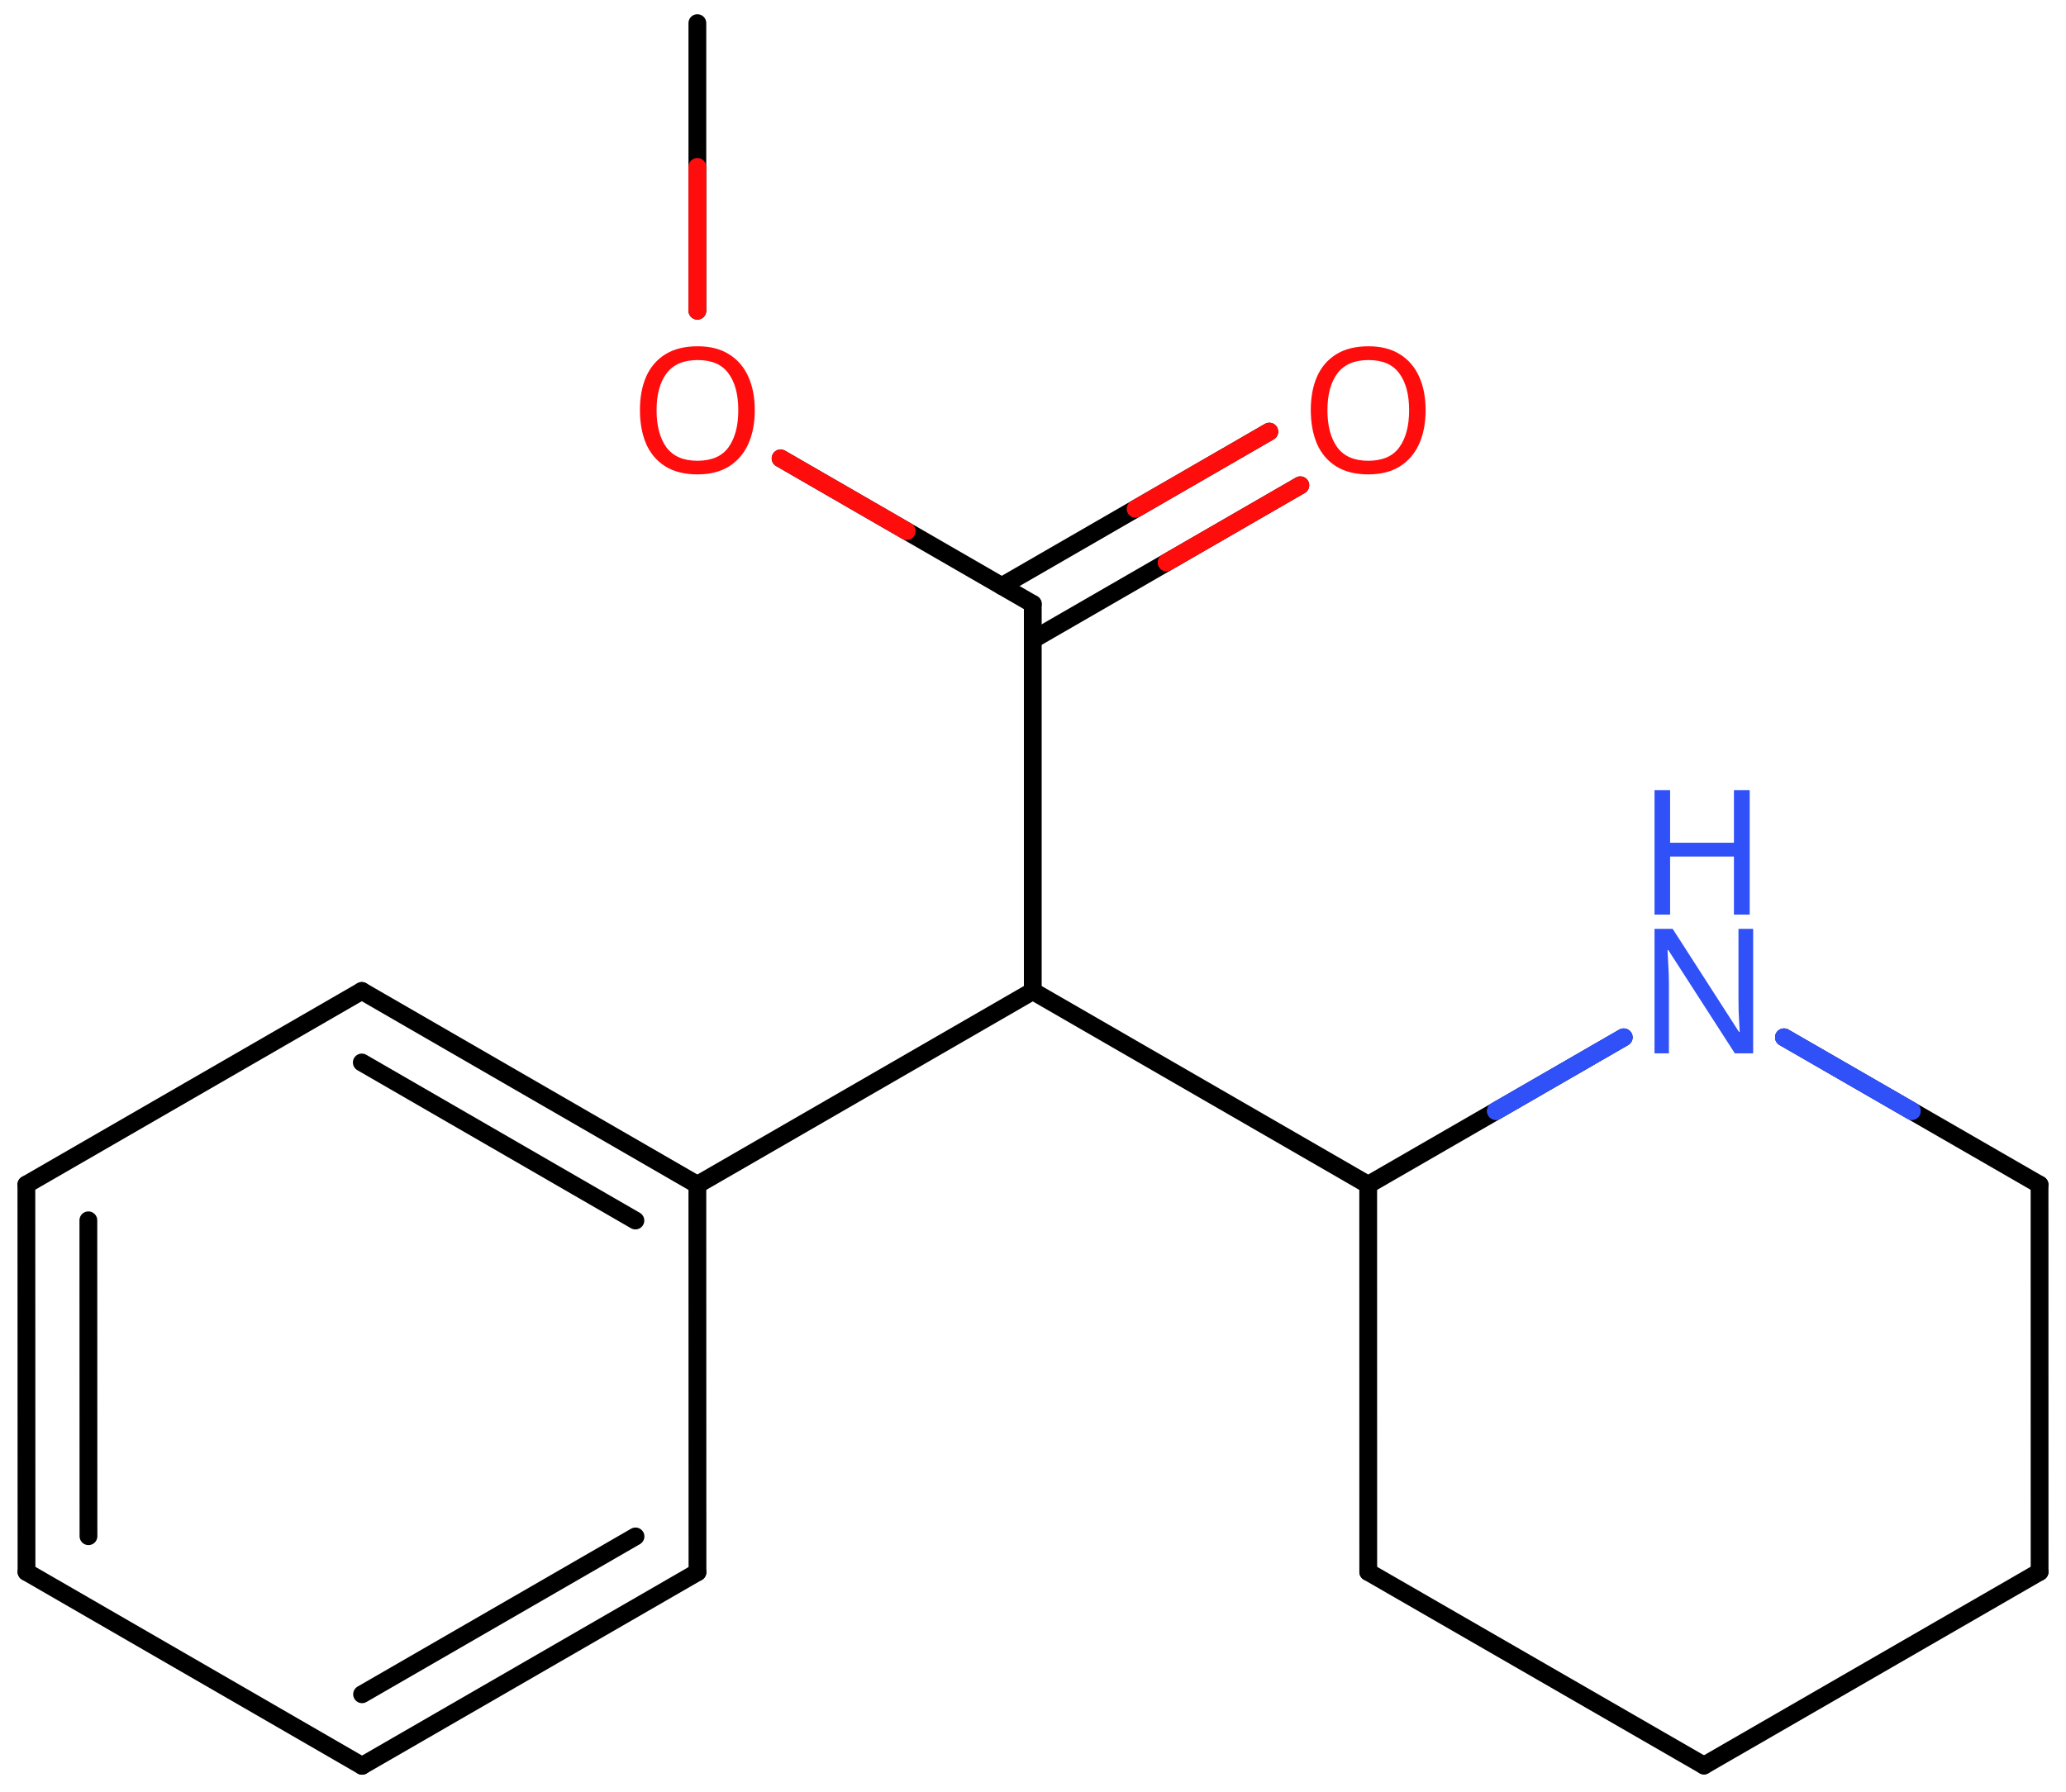 <svg xmlns="http://www.w3.org/2000/svg" xmlns:xlink="http://www.w3.org/1999/xlink" height="70.537mm" version="1.2" viewBox="0 0 81.293 70.537" width="81.293mm">
      
    <desc>Generated by the Chemistry Development Kit (http://github.com/cdk)</desc>
      
    <g fill="#FF0D0D" stroke="#000000" stroke-linecap="round" stroke-linejoin="round" stroke-width=".7">
            
        <rect fill="#FFFFFF" height="71.0" stroke="none" width="82.0" x=".0" y=".0"/>
            
        <g class="mol" id="mol1">
                  
            <line class="bond" id="mol1bnd1" x1="27.44" x2="27.44" y1=".91" y2="12.229"/>
                  
            <line class="bond" id="mol1bnd2" x1="30.715" x2="40.638" y1="18.041" y2="23.77"/>
                  
            <g class="bond" id="mol1bnd3">
                        
                <line x1="39.419" x2="49.945" y1="23.066" y2="16.988"/>
                        
                <line x1="40.638" x2="51.165" y1="25.178" y2="19.1"/>
                      
                <line class="hi" stroke="#FF0D0D" x1="49.945" x2="44.682" y1="16.988" y2="20.027"/>
                <line class="hi" stroke="#FF0D0D" x1="51.165" x2="45.901" y1="19.1" y2="22.139"/>
            </g>
                  
            <line class="bond" id="mol1bnd4" x1="40.638" x2="40.638" y1="23.77" y2="39.01"/>
                  
            <line class="bond" id="mol1bnd5" x1="40.638" x2="53.836" y1="39.01" y2="46.63"/>
                  
            <line class="bond" id="mol1bnd6" x1="53.836" x2="53.838" y1="46.63" y2="61.87"/>
                  
            <line class="bond" id="mol1bnd7" x1="53.838" x2="67.048" y1="61.87" y2="69.488"/>
                  
            <line class="bond" id="mol1bnd8" x1="67.048" x2="80.254" y1="69.488" y2="61.866"/>
                  
            <line class="bond" id="mol1bnd9" x1="80.254" x2="80.252" y1="61.866" y2="46.626"/>
                  
            <line class="bond" id="mol1bnd10" x1="80.252" x2="70.196" y1="46.626" y2="40.827"/>
                  
            <line class="bond" id="mol1bnd11" x1="53.836" x2="63.889" y1="46.63" y2="40.828"/>
                  
            <line class="bond" id="mol1bnd12" x1="40.638" x2="27.44" y1="39.01" y2="46.63"/>
                  
            <g class="bond" id="mol1bnd13">
                        
                <line x1="27.44" x2="14.236" y1="46.63" y2="39.002"/>
                        
                <line x1="25.002" x2="14.236" y1="48.038" y2="41.817"/>
                      
            </g>
                  
            <line class="bond" id="mol1bnd14" x1="14.236" x2="1.038" y1="39.002" y2="46.622"/>
                  
            <g class="bond" id="mol1bnd15">
                        
                <line x1="1.038" x2="1.043" y1="46.622" y2="61.87"/>
                        
                <line x1="3.477" x2="3.481" y1="48.029" y2="60.462"/>
                      
            </g>
                  
            <line class="bond" id="mol1bnd16" x1="1.043" x2="14.246" y1="61.87" y2="69.499"/>
                  
            <g class="bond" id="mol1bnd17">
                        
                <line x1="14.246" x2="27.444" y1="69.499" y2="61.879"/>
                        
                <line x1="14.247" x2="25.006" y1="66.683" y2="60.471"/>
                      
            </g>
                  
            <line class="bond" id="mol1bnd18" x1="27.44" x2="27.444" y1="46.63" y2="61.879"/>
                  
            <path class="atom" d="M29.699 16.147q-.0 .756 -.256 1.328q-.256 .565 -.756 .881q-.5 .315 -1.245 .315q-.756 .0 -1.262 -.315q-.506 -.316 -.756 -.887q-.244 -.572 -.244 -1.334q.0 -.75 .244 -1.31q.25 -.565 .756 -.881q.506 -.315 1.274 -.315q.733 -.0 1.233 .315q.5 .31 .756 .876q.256 .565 .256 1.327zM25.835 16.147q.0 .923 .387 1.459q.393 .529 1.22 .529q.84 .0 1.221 -.529q.387 -.536 .387 -1.459q-.0 -.929 -.387 -1.452q-.381 -.524 -1.209 -.524q-.833 -.0 -1.226 .524q-.393 .523 -.393 1.452z" id="mol1atm2" stroke="none"/>
                  
            <path class="atom" d="M56.095 16.147q.0 .756 -.256 1.328q-.256 .565 -.756 .881q-.5 .315 -1.244 .315q-.756 .0 -1.262 -.315q-.506 -.316 -.756 -.887q-.244 -.572 -.244 -1.334q-.0 -.75 .244 -1.31q.25 -.565 .756 -.881q.506 -.315 1.274 -.315q.732 -.0 1.232 .315q.5 .31 .756 .876q.256 .565 .256 1.327zM52.232 16.147q-.0 .923 .387 1.459q.392 .529 1.22 .529q.839 .0 1.22 -.529q.387 -.536 .387 -1.459q.0 -.929 -.387 -1.452q-.381 -.524 -1.208 -.524q-.834 -.0 -1.226 .524q-.393 .523 -.393 1.452z" id="mol1atm4" stroke="none"/>
                  
            <g class="atom" id="mol1atm11">
                        
                <path d="M68.983 41.458h-.72l-2.619 -4.066h-.03q.012 .238 .03 .595q.024 .357 .024 .732v2.739h-.566v-4.9h.714l2.608 4.054h.03q-.006 -.107 -.018 -.327q-.012 -.22 -.024 -.476q-.006 -.262 -.006 -.483v-2.768h.577v4.9z" fill="#3050F8" stroke="none"/>
                        
                <path d="M68.847 35.997h-.62v-2.286h-2.512v2.286h-.613v-4.9h.613v2.072h2.512v-2.072h.62v4.9z" fill="#3050F8" stroke="none"/>
                      
            </g>
                
            <line class="hi" id="mol1bnd1" stroke="#FF0D0D" x1="27.44" x2="27.44" y1="12.229" y2="6.569"/>
            <line class="hi" id="mol1bnd2" stroke="#FF0D0D" x1="30.715" x2="35.676" y1="18.041" y2="20.905"/>
            <line class="hi" id="mol1bnd10" stroke="#3050F8" x1="70.196" x2="75.224" y1="40.827" y2="43.727"/>
            <line class="hi" id="mol1bnd10" stroke="#3050F8" x1="70.196" x2="75.224" y1="40.827" y2="43.727"/>
            <line class="hi" id="mol1bnd11" stroke="#3050F8" x1="63.889" x2="58.862" y1="40.828" y2="43.729"/>
            <line class="hi" id="mol1bnd11" stroke="#3050F8" x1="63.889" x2="58.862" y1="40.828" y2="43.729"/>
        </g>
          
    </g>
    
</svg>
